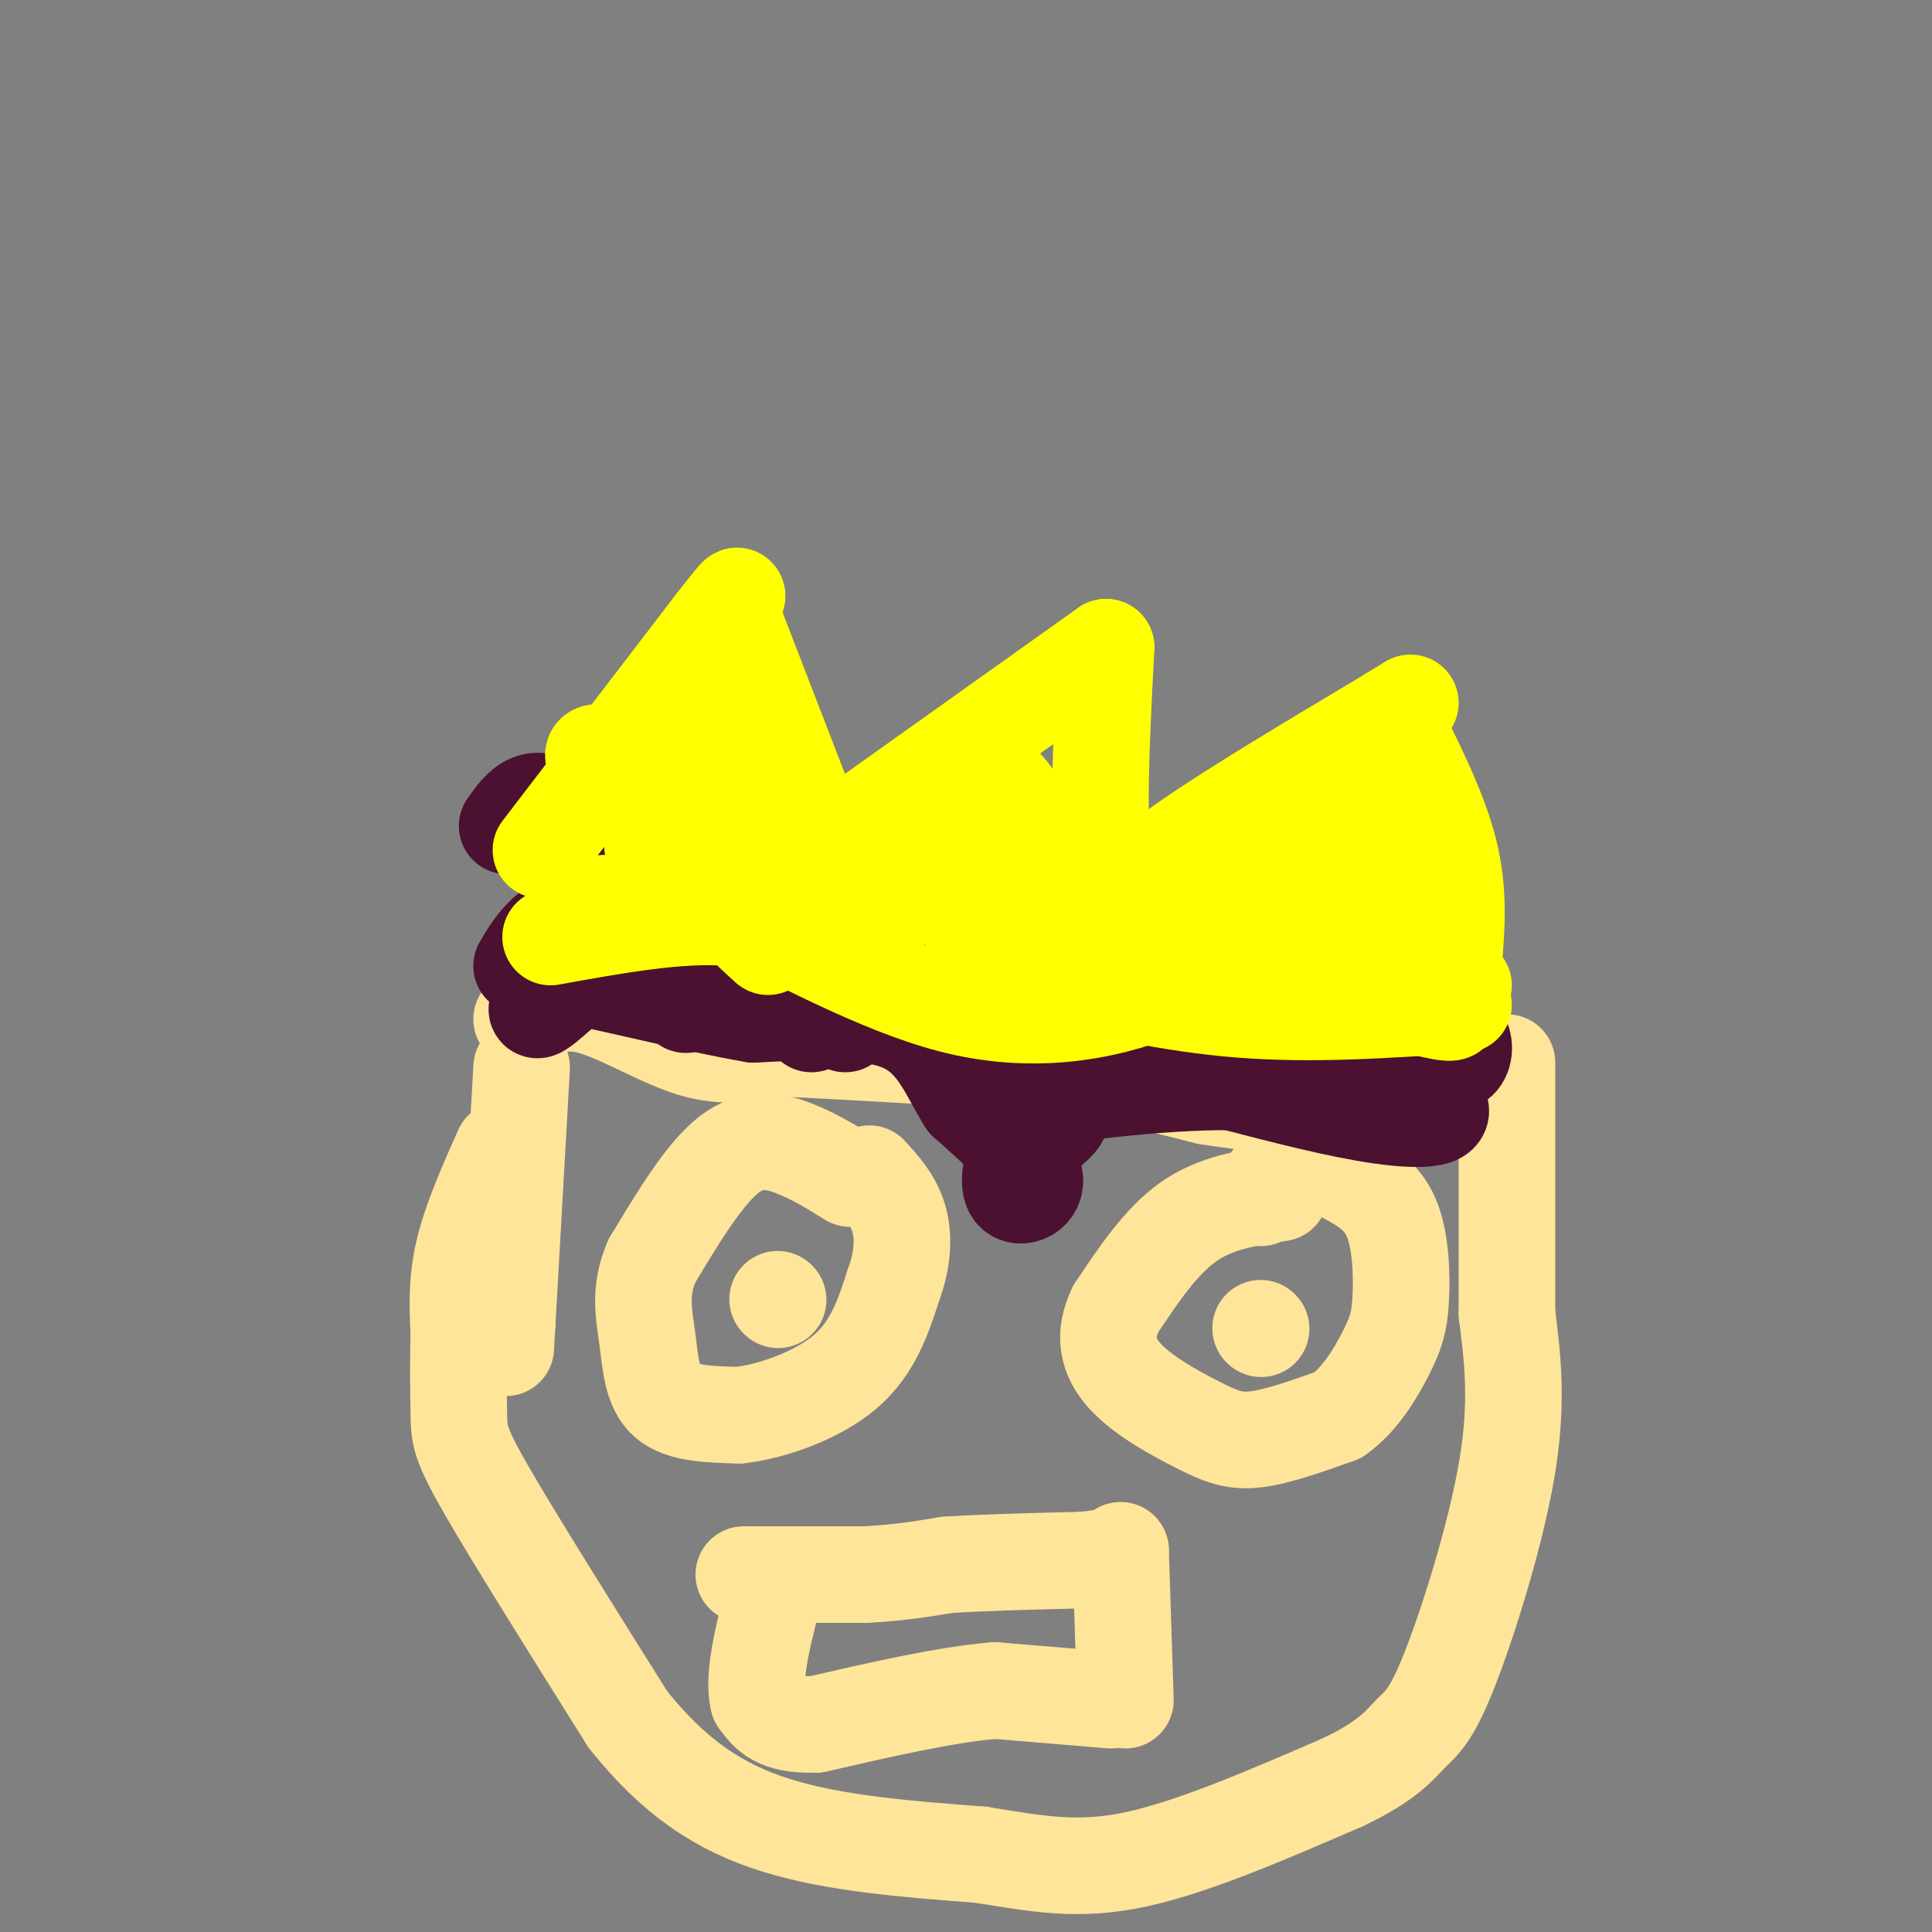 <svg viewBox='0 0 400 400' version='1.1' xmlns='http://www.w3.org/2000/svg' xmlns:xlink='http://www.w3.org/1999/xlink'><rect x="0" y="0" width="400" height="400" fill="#808080" stroke="none"/><g fill='none' stroke='#ffe599' stroke-width='20' stroke-linecap='round' stroke-linejoin='round'><path d='M104,238c-3.250,7.333 -6.500,14.667 -8,21c-1.500,6.333 -1.250,11.667 -1,17'/><path d='M95,276c-0.167,6.083 -0.083,12.792 0,17c0.083,4.208 0.167,5.917 6,16c5.833,10.083 17.417,28.542 29,47'/><path d='M130,356c9.533,11.933 18.867,18.267 31,22c12.133,3.733 27.067,4.867 42,6'/><path d='M203,384c11.733,1.867 20.067,3.533 32,1c11.933,-2.533 27.467,-9.267 43,-16'/><path d='M278,369c9.530,-4.520 11.853,-7.820 14,-10c2.147,-2.180 4.116,-3.241 8,-13c3.884,-9.759 9.681,-28.217 12,-42c2.319,-13.783 1.159,-22.892 0,-32'/><path d='M312,272c0.000,-14.000 0.000,-33.000 0,-52'/><path d='M108,221c0.000,0.000 -3.000,53.000 -3,53'/><path d='M105,274c-0.500,8.833 -0.250,4.417 0,0'/><path d='M176,244c-3.444,-2.156 -6.889,-4.311 -11,-6c-4.111,-1.689 -8.889,-2.911 -14,1c-5.111,3.911 -10.556,12.956 -16,22'/><path d='M135,261c-2.762,6.286 -1.667,11.000 -1,16c0.667,5.000 0.905,10.286 4,13c3.095,2.714 9.048,2.857 15,3'/><path d='M153,293c6.778,-0.733 16.222,-4.067 22,-9c5.778,-4.933 7.889,-11.467 10,-18'/><path d='M185,266c2.044,-5.511 2.156,-10.289 1,-14c-1.156,-3.711 -3.578,-6.356 -6,-9'/><path d='M265,247c-6.667,1.000 -13.333,2.000 -19,6c-5.667,4.000 -10.333,11.000 -15,18'/><path d='M231,271c-2.640,5.413 -1.738,9.946 2,14c3.738,4.054 10.314,7.630 15,10c4.686,2.370 7.482,3.534 12,3c4.518,-0.534 10.759,-2.767 17,-5'/><path d='M277,293c4.713,-3.293 7.995,-9.027 10,-13c2.005,-3.973 2.732,-6.185 3,-11c0.268,-4.815 0.077,-12.233 -2,-17c-2.077,-4.767 -6.038,-6.884 -10,-9'/><path d='M278,243c-3.733,-2.156 -8.067,-3.044 -11,-2c-2.933,1.044 -4.467,4.022 -6,7'/><path d='M261,275c0.000,0.000 0.100,0.100 0.1,0.1'/><path d='M161,269c0.000,0.000 0.100,0.100 0.1,0.1'/><path d='M108,211c0.000,0.000 1.000,0.000 1,0'/><path d='M109,211c1.774,-1.214 5.708,-4.250 12,-3c6.292,1.250 14.940,6.786 22,9c7.060,2.214 12.530,1.107 18,0'/><path d='M161,217c11.833,0.500 32.417,1.750 53,3'/><path d='M214,220c14.833,1.667 25.417,4.333 36,7'/><path d='M250,227c10.489,1.667 18.711,2.333 25,1c6.289,-1.333 10.644,-4.667 15,-8'/><path d='M290,220c4.333,-2.000 7.667,-3.000 11,-4'/><path d='M154,326c0.000,0.000 25.000,0.000 25,0'/><path d='M179,326c7.000,-0.333 12.000,-1.167 17,-2'/><path d='M196,324c7.500,-0.500 17.750,-0.750 28,-1'/><path d='M224,323c6.000,-0.500 7.000,-1.250 8,-2'/><path d='M232,321c0.000,0.000 1.000,31.000 1,31'/><path d='M230,352c0.000,0.000 -24.000,-2.000 -24,-2'/><path d='M206,350c-10.167,0.833 -23.583,3.917 -37,7'/><path d='M169,357c-8.167,0.333 -10.083,-2.333 -12,-5'/><path d='M157,352c-1.333,-5.000 1.333,-15.000 4,-25'/></g>
<g fill='none' stroke='#4c1130' stroke-width='20' stroke-linecap='round' stroke-linejoin='round'><path d='M105,171c2.917,-4.083 5.833,-8.167 12,-2c6.167,6.167 15.583,22.583 25,39'/><path d='M108,200c1.833,-3.143 3.667,-6.286 8,-9c4.333,-2.714 11.167,-5.000 16,-6c4.833,-1.000 7.667,-0.714 10,1c2.333,1.714 4.167,4.857 6,8'/><path d='M112,197c9.333,-3.333 18.667,-6.667 26,-8c7.333,-1.333 12.667,-0.667 18,0'/><path d='M152,195c-0.500,-1.333 -1.000,-2.667 0,-3c1.000,-0.333 3.500,0.333 6,1'/><path d='M144,200c1.917,-2.500 3.833,-5.000 9,-3c5.167,2.000 13.583,8.500 22,15'/><path d='M168,212c-0.524,-0.887 -1.048,-1.774 5,-6c6.048,-4.226 18.667,-11.792 27,-7c8.333,4.792 12.381,21.940 16,27c3.619,5.060 6.810,-1.970 10,-9'/><path d='M226,217c5.048,-4.524 12.667,-11.333 18,-9c5.333,2.333 8.381,13.810 17,16c8.619,2.190 22.810,-4.905 37,-12'/><path d='M298,212c6.951,0.894 5.829,9.129 2,8c-3.829,-1.129 -10.367,-11.622 -21,-18c-10.633,-6.378 -25.363,-8.640 -35,-10c-9.637,-1.360 -14.182,-1.817 -19,-1c-4.818,0.817 -9.909,2.909 -15,5'/><path d='M210,196c-7.026,2.531 -17.089,6.359 -21,5c-3.911,-1.359 -1.668,-7.904 -6,-10c-4.332,-2.096 -15.238,0.258 -21,0c-5.762,-0.258 -6.381,-3.129 -7,-6'/><path d='M155,185c-7.310,-1.381 -22.083,-1.833 -21,-3c1.083,-1.167 18.024,-3.048 30,-1c11.976,2.048 18.988,8.024 26,14'/><path d='M190,195c12.418,5.002 30.463,10.506 41,11c10.537,0.494 13.568,-4.021 17,-6c3.432,-1.979 7.266,-1.423 11,1c3.734,2.423 7.367,6.711 11,11'/><path d='M270,212c8.095,5.060 22.833,12.208 27,16c4.167,3.792 -2.238,4.226 -11,3c-8.762,-1.226 -19.881,-4.113 -31,-7'/><path d='M255,224c-15.036,-0.202 -37.125,2.792 -43,4c-5.875,1.208 4.464,0.631 7,2c2.536,1.369 -2.732,4.685 -8,8'/><path d='M211,238c-1.869,3.333 -2.542,7.667 -1,9c1.542,1.333 5.298,-0.333 4,-4c-1.298,-3.667 -7.649,-9.333 -14,-15'/><path d='M200,228c-3.689,-5.800 -5.911,-12.800 -13,-16c-7.089,-3.200 -19.044,-2.600 -31,-2'/><path d='M156,210c-13.089,-2.222 -30.311,-6.778 -38,-8c-7.689,-1.222 -5.844,0.889 -4,3'/><path d='M114,205c-1.930,2.145 -4.754,6.008 -1,3c3.754,-3.008 14.088,-12.887 20,-17c5.912,-4.113 7.404,-2.461 9,0c1.596,2.461 3.298,5.730 5,9'/><path d='M147,200c0.856,2.518 0.498,4.314 4,4c3.502,-0.314 10.866,-2.738 19,-2c8.134,0.738 17.038,4.640 23,6c5.962,1.360 8.981,0.180 12,-1'/><path d='M205,207c2.000,-0.167 1.000,-0.083 0,0'/></g>
<g fill='none' stroke='#ffff00' stroke-width='20' stroke-linecap='round' stroke-linejoin='round'><path d='M112,176c0.000,0.000 36.000,-47.000 36,-47'/><path d='M148,129c6.500,-8.333 4.750,-5.667 3,-3'/><path d='M151,126c0.000,0.000 17.000,44.000 17,44'/><path d='M168,170c3.000,8.333 2.000,7.167 1,6'/><path d='M170,176c0.000,0.000 59.000,-42.000 59,-42'/><path d='M229,134c-0.750,14.583 -1.500,29.167 -1,38c0.500,8.833 2.250,11.917 4,15'/><path d='M232,187c0.667,2.500 0.333,1.250 0,0'/><path d='M232,187c2.333,-3.250 4.667,-6.500 14,-13c9.333,-6.500 25.667,-16.250 42,-26'/><path d='M288,148c7.000,-4.333 3.500,-2.167 0,0'/><path d='M288,148c4.917,9.750 9.833,19.500 12,28c2.167,8.500 1.583,15.750 1,23'/><path d='M301,199c0.500,4.667 1.250,4.833 2,5'/><path d='M303,208c-15.500,1.083 -31.000,2.167 -46,1c-15.000,-1.167 -29.500,-4.583 -44,-8'/><path d='M240,204c-1.161,1.155 -2.321,2.310 -9,4c-6.679,1.690 -18.875,3.917 -34,0c-15.125,-3.917 -33.179,-13.976 -40,-17c-6.821,-3.024 -2.411,0.988 2,5'/><path d='M176,199c-7.333,-4.083 -14.667,-8.167 -25,-9c-10.333,-0.833 -23.667,1.583 -37,4'/><path d='M125,187c0.000,0.000 0.100,0.100 0.1,0.1'/><path d='M146,148c-0.447,8.919 -0.893,17.837 1,18c1.893,0.163 6.126,-8.431 7,-9c0.874,-0.569 -1.611,6.885 -4,13c-2.389,6.115 -4.683,10.890 -7,12c-2.317,1.110 -4.659,-1.445 -7,-4'/><path d='M136,178c-1.333,-2.333 -1.167,-6.167 -1,-10'/><path d='M137,166c3.970,5.187 7.939,10.373 3,7c-4.939,-3.373 -18.788,-15.306 -17,-17c1.788,-1.694 19.212,6.852 28,12c8.788,5.148 8.939,6.900 8,8c-0.939,1.100 -2.970,1.550 -5,2'/><path d='M154,178c0.486,-0.329 4.203,-2.150 14,-3c9.797,-0.850 25.676,-0.729 27,3c1.324,3.729 -11.907,11.065 -14,12c-2.093,0.935 6.954,-4.533 16,-10'/><path d='M197,180c5.333,-2.488 10.664,-3.706 13,-3c2.336,0.706 1.675,3.338 -1,5c-2.675,1.662 -7.364,2.355 -11,0c-3.636,-2.355 -6.220,-7.758 -6,-12c0.220,-4.242 3.245,-7.323 6,-9c2.755,-1.677 5.242,-1.952 8,0c2.758,1.952 5.788,6.129 7,11c1.212,4.871 0.606,10.435 0,16'/><path d='M213,188c-1.495,0.716 -5.233,-5.493 -7,-11c-1.767,-5.507 -1.565,-10.310 0,-11c1.565,-0.690 4.491,2.735 6,8c1.509,5.265 1.600,12.370 1,16c-0.600,3.630 -1.892,3.785 -4,4c-2.108,0.215 -5.031,0.490 -7,-1c-1.969,-1.490 -2.985,-4.745 -4,-8'/><path d='M198,185c5.088,3.801 19.809,17.305 22,19c2.191,1.695 -8.148,-8.419 -14,-13c-5.852,-4.581 -7.218,-3.630 0,-4c7.218,-0.370 23.020,-2.061 42,2c18.980,4.061 41.137,13.875 49,18c7.863,4.125 1.431,2.563 -5,1'/><path d='M292,208c-5.584,-2.008 -17.043,-7.528 -21,-12c-3.957,-4.472 -0.411,-7.896 3,-9c3.411,-1.104 6.689,0.113 8,-1c1.311,-1.113 0.656,-4.557 0,-8'/><path d='M282,178c0.521,-2.057 1.825,-3.200 2,-2c0.175,1.200 -0.778,4.744 -3,9c-2.222,4.256 -5.714,9.223 -10,6c-4.286,-3.223 -9.368,-14.635 -9,-17c0.368,-2.365 6.184,4.318 12,11'/><path d='M274,185c2.023,2.890 1.080,4.616 0,6c-1.080,1.384 -2.298,2.425 -4,2c-1.702,-0.425 -3.887,-2.315 -5,-5c-1.113,-2.685 -1.154,-6.163 -1,-9c0.154,-2.837 0.503,-5.033 6,-2c5.497,3.033 16.142,11.295 20,14c3.858,2.705 0.929,-0.148 -2,-3'/><path d='M288,188c1.600,0.511 6.600,3.289 7,1c0.400,-2.289 -3.800,-9.644 -8,-17'/><path d='M287,172c-1.600,-4.556 -1.600,-7.444 -2,-7c-0.400,0.444 -1.200,4.222 -2,8'/></g>
</svg>